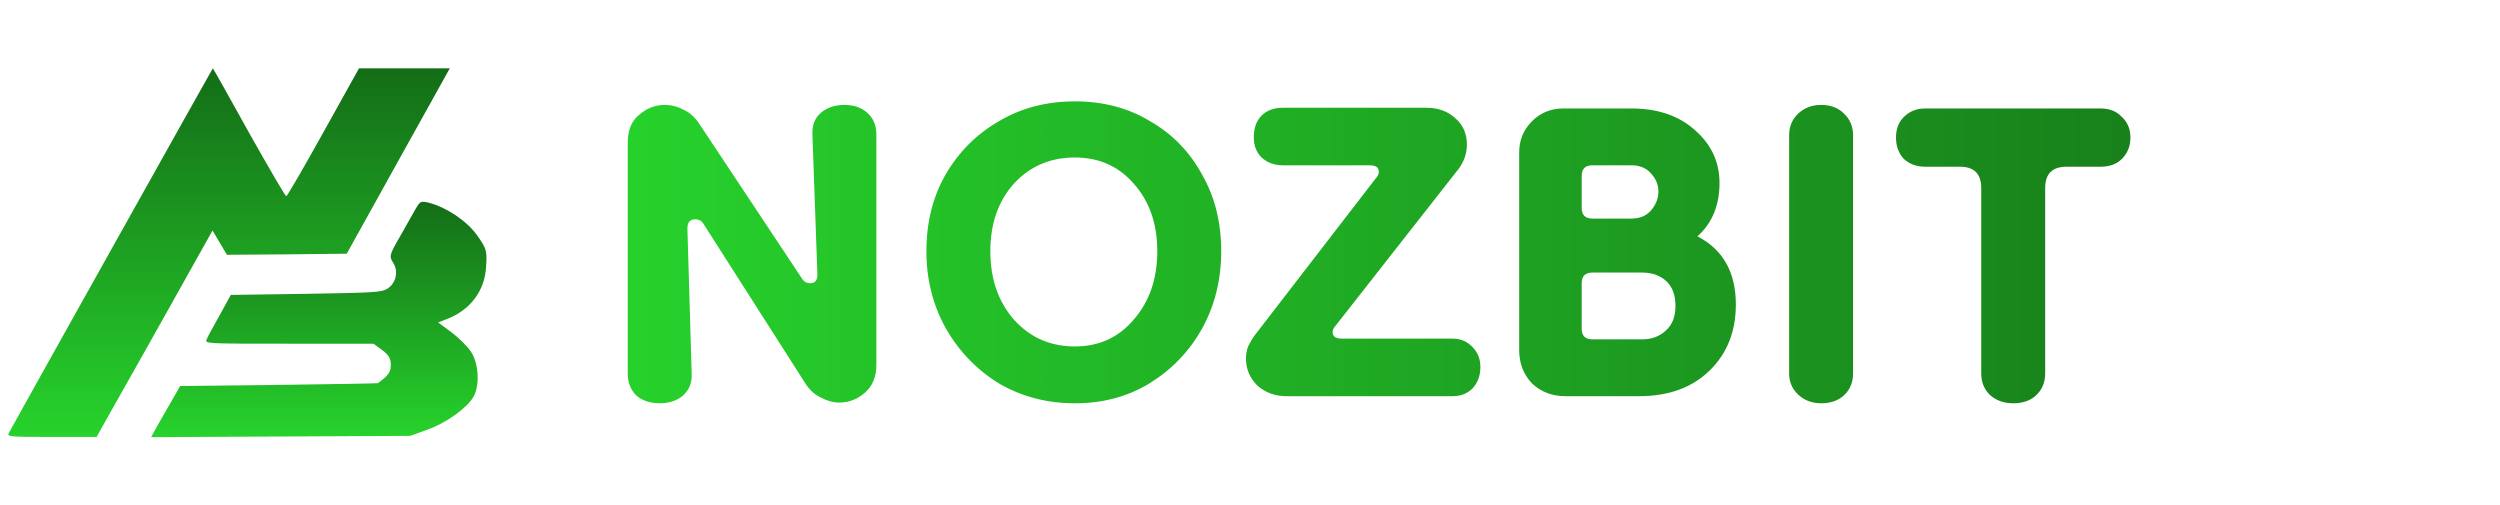 <svg width="183" height="37" viewBox="0 0 183 37" fill="none" xmlns="http://www.w3.org/2000/svg">
<path d="M8.167 18.222C4.11 25.476 0.711 31.556 0.645 31.698C0.492 31.968 0.733 31.984 3.781 31.984H7.071L8.255 29.873C8.913 28.73 10.821 25.317 12.509 22.317L15.557 16.873L16.084 17.762L16.61 18.651L20.996 18.619L25.382 18.571L29.154 11.778L32.926 5H29.615H26.281L23.672 9.683C22.246 12.254 21.018 14.365 20.952 14.365C20.887 14.365 19.658 12.254 18.211 9.683C16.786 7.111 15.601 5 15.579 5C15.579 5 12.224 10.952 8.167 18.222Z" fill="url(#paint0_linear_3268_37)"/>
<path d="M30.426 15.286C30.251 15.603 29.724 16.524 29.286 17.302C28.496 18.667 28.474 18.762 28.782 19.238C29.176 19.857 29.001 20.714 28.365 21.127C27.948 21.397 27.4 21.429 22.4 21.508L16.895 21.587L16.084 23.064C15.623 23.873 15.185 24.683 15.119 24.857C14.988 25.159 15.141 25.159 21.15 25.159H27.334L27.97 25.619C28.453 25.984 28.606 26.238 28.606 26.698C28.606 27.254 28.453 27.46 27.663 28.048C27.641 28.064 24.374 28.127 20.404 28.175L13.189 28.254L12.553 29.365C12.202 29.968 11.72 30.825 11.479 31.238L11.062 32L20.536 31.952L30.032 31.905L31.26 31.46C32.641 30.984 34.176 29.873 34.659 29.048C35.119 28.238 35.053 26.651 34.505 25.794C34.264 25.397 33.606 24.746 33.058 24.333L32.071 23.603L32.685 23.365C34.417 22.714 35.492 21.286 35.58 19.524C35.668 18.333 35.602 18.191 34.922 17.222C34.176 16.175 32.685 15.175 31.391 14.841C30.799 14.698 30.755 14.73 30.426 15.286Z" fill="url(#paint1_linear_3268_37)"/>
<path d="M48.29 29.52C47.597 29.52 47.025 29.329 46.574 28.948C46.158 28.532 45.95 27.995 45.95 27.336V10.436C45.95 9.535 46.228 8.859 46.782 8.408C47.337 7.923 47.961 7.68 48.654 7.68C49.14 7.68 49.608 7.801 50.058 8.044C50.509 8.252 50.89 8.599 51.202 9.084L58.69 20.368C58.829 20.611 59.037 20.732 59.314 20.732C59.661 20.732 59.834 20.524 59.834 20.108L59.47 9.864C59.436 9.171 59.644 8.633 60.094 8.252C60.545 7.871 61.117 7.68 61.81 7.68C62.504 7.68 63.058 7.871 63.474 8.252C63.925 8.633 64.15 9.171 64.15 9.864V26.712C64.15 27.579 63.873 28.255 63.318 28.74C62.764 29.225 62.14 29.468 61.446 29.468C60.996 29.468 60.545 29.347 60.094 29.104C59.644 28.896 59.262 28.549 58.95 28.064L51.514 16.416C51.376 16.173 51.168 16.052 50.89 16.052C50.509 16.052 50.318 16.277 50.318 16.728L50.63 27.336C50.665 27.995 50.457 28.532 50.006 28.948C49.556 29.329 48.984 29.52 48.29 29.52ZM78.681 29.52C76.635 29.52 74.781 29.035 73.117 28.064C71.487 27.059 70.187 25.707 69.217 24.008C68.281 22.309 67.813 20.437 67.813 18.392C67.813 16.277 68.281 14.405 69.217 12.776C70.187 11.112 71.487 9.812 73.117 8.876C74.746 7.905 76.601 7.42 78.681 7.42C80.761 7.42 82.598 7.905 84.193 8.876C85.822 9.812 87.087 11.112 87.989 12.776C88.925 14.405 89.393 16.277 89.393 18.392C89.393 20.472 88.925 22.361 87.989 24.06C87.053 25.724 85.77 27.059 84.141 28.064C82.546 29.035 80.726 29.52 78.681 29.52ZM78.681 25.36C80.449 25.36 81.887 24.701 82.997 23.384C84.141 22.067 84.713 20.403 84.713 18.392C84.713 16.381 84.141 14.735 82.997 13.452C81.887 12.169 80.449 11.528 78.681 11.528C76.878 11.528 75.387 12.169 74.209 13.452C73.065 14.735 72.493 16.381 72.493 18.392C72.493 20.403 73.065 22.067 74.209 23.384C75.387 24.701 76.878 25.36 78.681 25.36ZM94.169 29C93.337 29 92.626 28.74 92.037 28.22C91.482 27.665 91.205 27.007 91.205 26.244C91.205 25.932 91.257 25.637 91.361 25.36C91.499 25.083 91.638 24.84 91.777 24.632L100.721 13.036C100.859 12.897 100.929 12.741 100.929 12.568C100.929 12.256 100.703 12.1 100.253 12.1H93.909C93.285 12.1 92.765 11.909 92.349 11.528C91.967 11.147 91.777 10.661 91.777 10.072C91.777 9.379 91.967 8.841 92.349 8.46C92.73 8.079 93.25 7.888 93.909 7.888H104.413C105.279 7.888 105.99 8.148 106.545 8.668C107.099 9.153 107.377 9.795 107.377 10.592C107.377 11.285 107.134 11.927 106.649 12.516L97.757 23.852C97.618 23.991 97.549 24.147 97.549 24.32C97.549 24.632 97.774 24.788 98.225 24.788H106.337C106.926 24.788 107.411 24.996 107.793 25.412C108.174 25.793 108.365 26.279 108.365 26.868C108.365 27.492 108.174 28.012 107.793 28.428C107.411 28.809 106.926 29 106.337 29H94.169ZM114.584 29C113.614 29 112.799 28.688 112.14 28.064C111.516 27.405 111.204 26.591 111.204 25.62V11.164C111.204 10.263 111.516 9.5 112.14 8.876C112.764 8.252 113.527 7.94 114.428 7.94H119.42C121.362 7.94 122.922 8.477 124.1 9.552C125.279 10.592 125.868 11.875 125.868 13.4C125.868 15.029 125.331 16.329 124.256 17.3C126.128 18.271 127.064 19.935 127.064 22.292C127.064 24.268 126.423 25.88 125.14 27.128C123.858 28.376 122.142 29 119.992 29H114.584ZM116.56 24.84H120.2C120.894 24.84 121.466 24.632 121.916 24.216C122.402 23.8 122.644 23.193 122.644 22.396C122.644 21.599 122.419 20.992 121.968 20.576C121.518 20.16 120.928 19.952 120.2 19.952H116.56C116.04 19.952 115.78 20.212 115.78 20.732V24.06C115.78 24.58 116.04 24.84 116.56 24.84ZM116.56 16H119.42C120.044 16 120.53 15.792 120.876 15.376C121.223 14.96 121.396 14.509 121.396 14.024C121.396 13.539 121.223 13.105 120.876 12.724C120.53 12.308 120.044 12.1 119.42 12.1H116.56C116.04 12.1 115.78 12.36 115.78 12.88V15.22C115.78 15.74 116.04 16 116.56 16ZM133.304 29.52C132.646 29.52 132.091 29.312 131.64 28.896C131.19 28.48 130.964 27.96 130.964 27.336V9.916C130.964 9.257 131.19 8.72 131.64 8.304C132.091 7.888 132.646 7.68 133.304 7.68C133.998 7.68 134.552 7.888 134.968 8.304C135.419 8.72 135.644 9.257 135.644 9.916V27.336C135.644 27.995 135.419 28.532 134.968 28.948C134.552 29.329 133.998 29.52 133.304 29.52ZM147.367 29.52C146.708 29.52 146.153 29.329 145.703 28.948C145.252 28.532 145.027 27.995 145.027 27.336V13.764C145.027 12.724 144.507 12.204 143.467 12.204H140.919C140.295 12.204 139.775 12.013 139.359 11.632C138.977 11.216 138.787 10.696 138.787 10.072C138.787 9.448 138.977 8.945 139.359 8.564C139.775 8.148 140.295 7.94 140.919 7.94H153.763C154.421 7.94 154.941 8.148 155.323 8.564C155.739 8.945 155.947 9.448 155.947 10.072C155.947 10.696 155.739 11.216 155.323 11.632C154.941 12.013 154.421 12.204 153.763 12.204H151.267C150.227 12.204 149.707 12.724 149.707 13.764V27.336C149.707 27.995 149.481 28.532 149.031 28.948C148.615 29.329 148.06 29.52 147.367 29.52Z" fill="url(#paint2_linear_3268_37)"/>
<defs>
<linearGradient id="paint0_linear_3268_37" x1="16.768" y1="31.984" x2="16.768" y2="5" gradientUnits="userSpaceOnUse">
<stop stop-color="#27D32C"/>
<stop offset="1" stop-color="#146D17"/>
</linearGradient>
<linearGradient id="paint1_linear_3268_37" x1="23.336" y1="32" x2="23.336" y2="14.769" gradientUnits="userSpaceOnUse">
<stop stop-color="#27D32C"/>
<stop offset="1" stop-color="#146D17"/>
</linearGradient>
<linearGradient id="paint2_linear_3268_37" x1="43.61" y1="18.5" x2="182.61" y2="18.5" gradientUnits="userSpaceOnUse">
<stop stop-color="#27D32C"/>
<stop offset="1" stop-color="#146D17"/>
</linearGradient>
</defs>
</svg>
